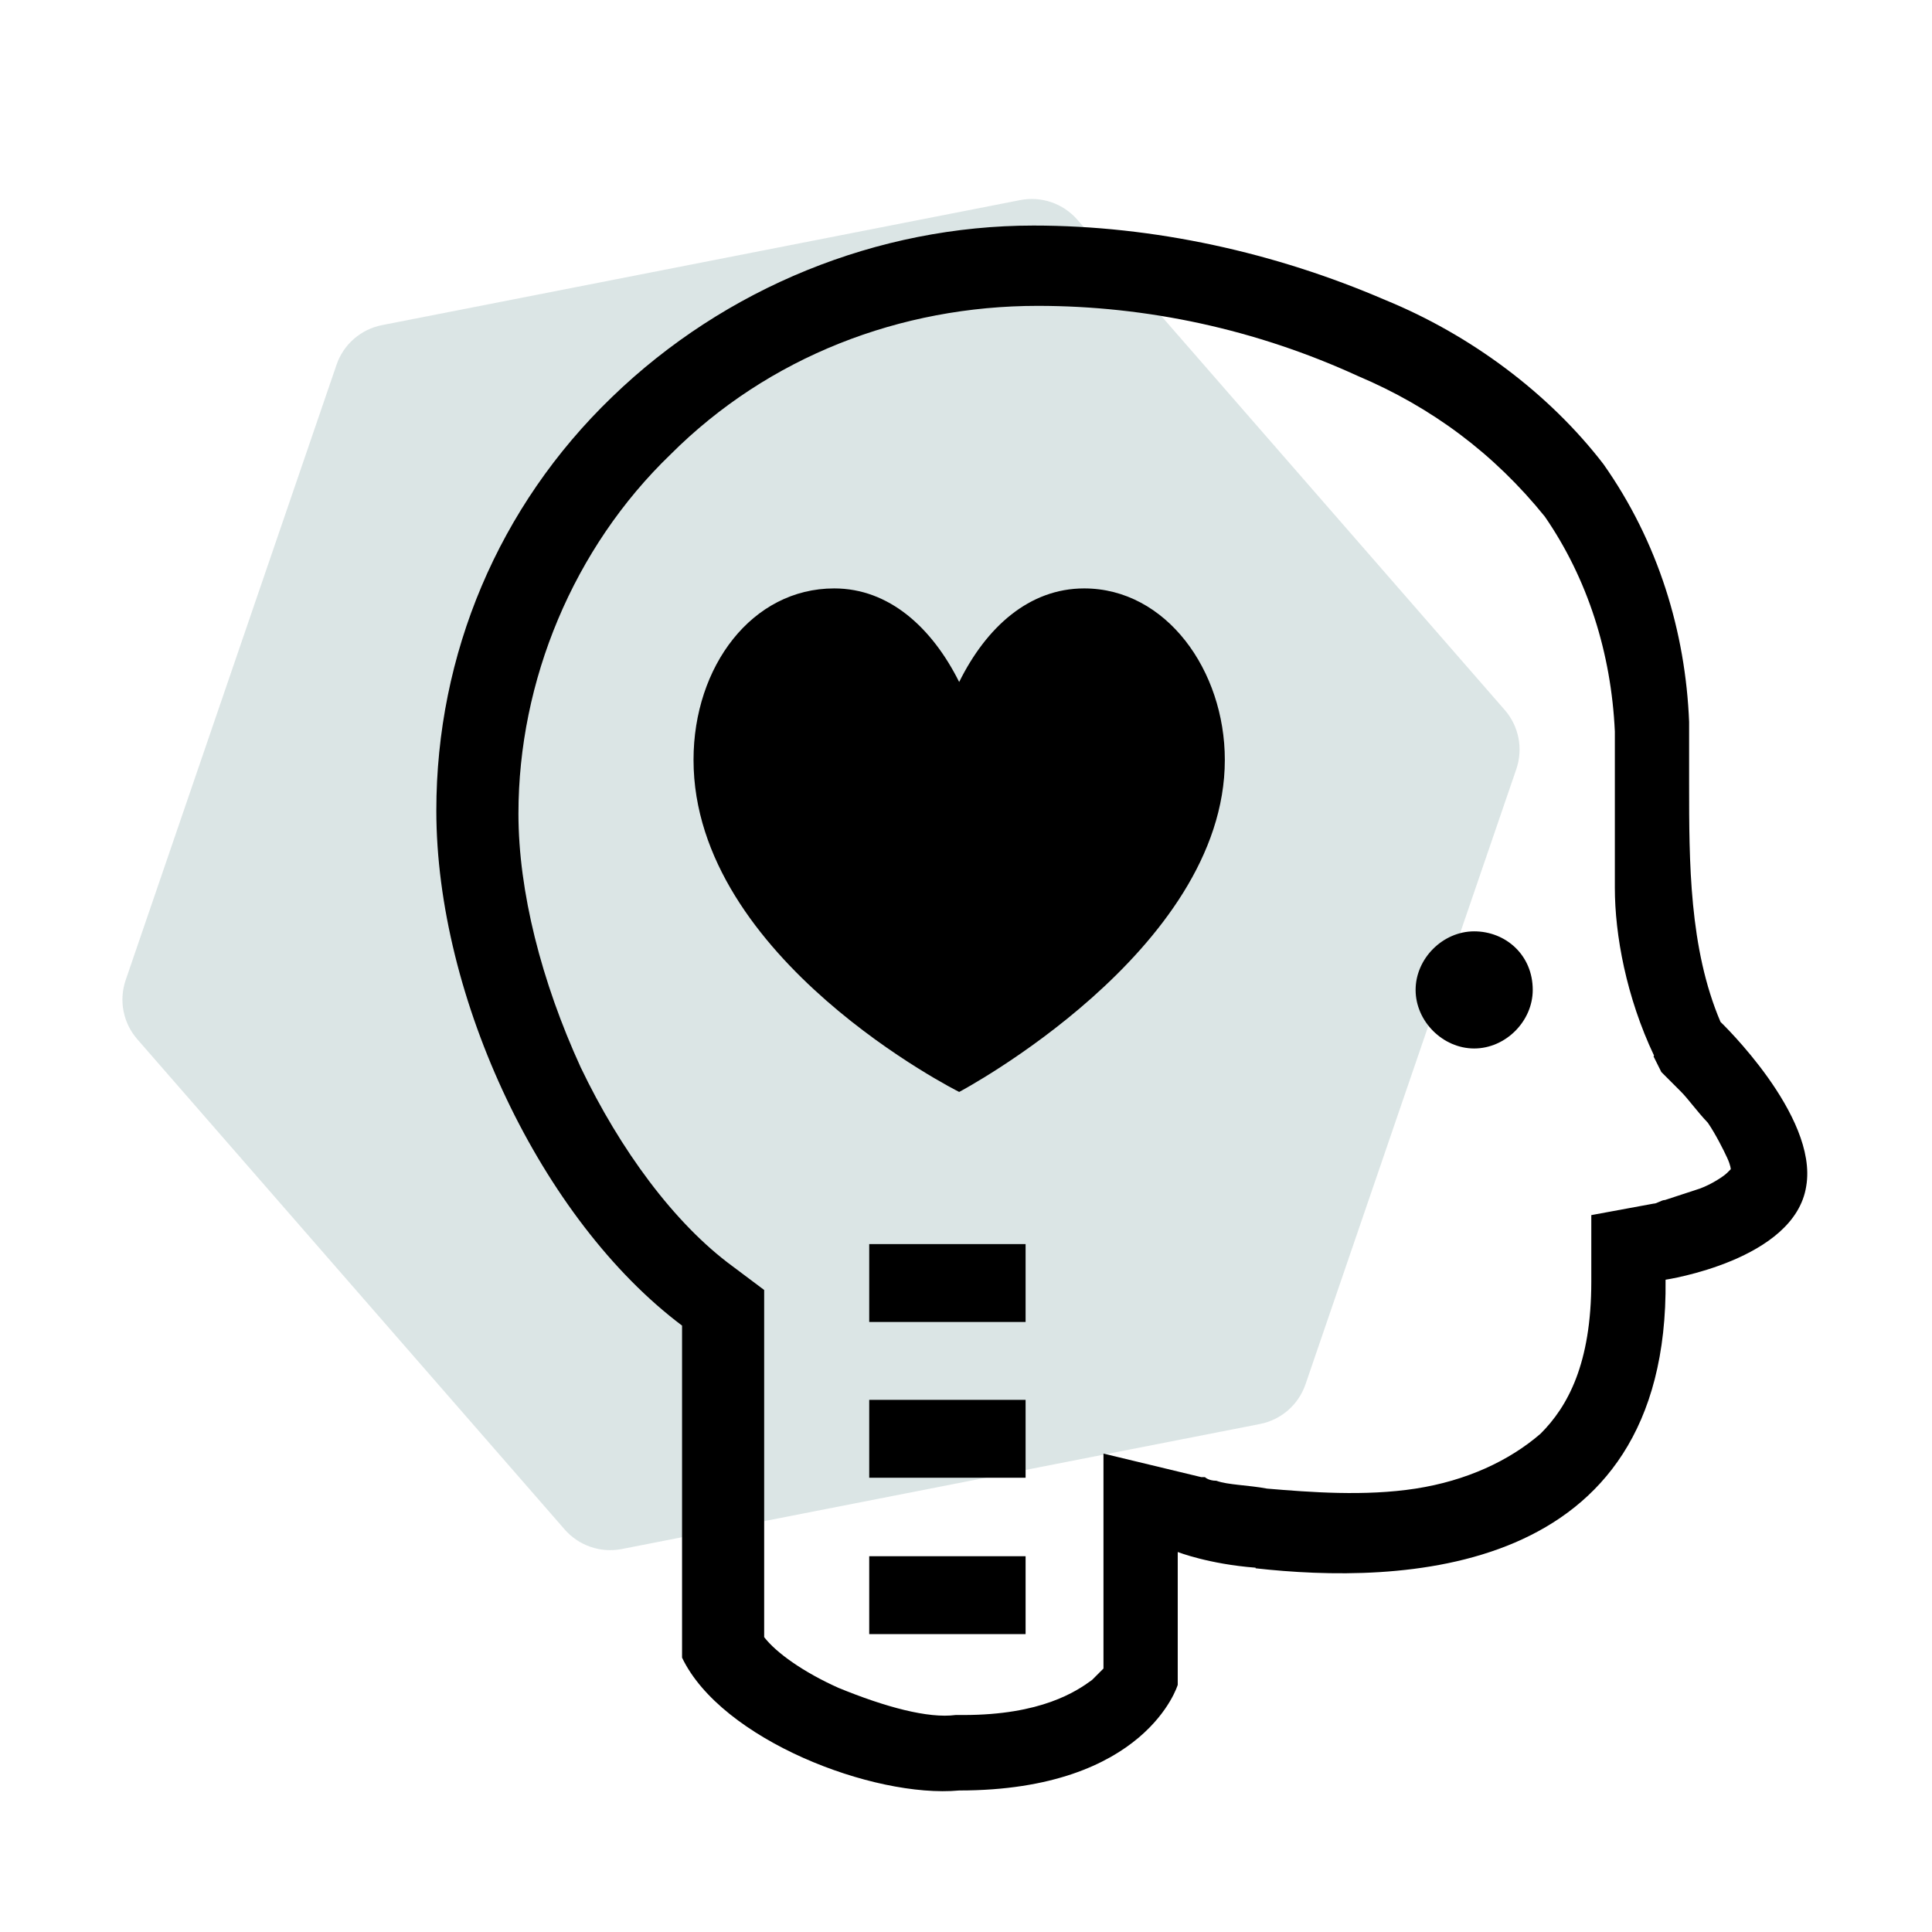 <svg width="32" height="32" viewBox="0 0 32 32" fill="none" xmlns="http://www.w3.org/2000/svg">
<g clip-path="url(#clip0_1062_23967)">
<path opacity="0.25" d="M5.574 6.042C5.689 5.704 5.977 5.454 6.327 5.385L16.898 3.314C17.249 3.246 17.609 3.369 17.844 3.639L24.922 11.758C25.157 12.027 25.231 12.401 25.115 12.739L21.623 22.929C21.507 23.267 21.22 23.517 20.869 23.586L10.298 25.657C9.948 25.725 9.587 25.602 9.352 25.332L2.274 17.213C2.039 16.944 1.966 16.57 2.082 16.232L5.574 6.042Z" fill="#739999"/>
<path d="M25.387 16.396C25.387 16.916 24.937 17.366 24.417 17.366C23.897 17.366 23.447 16.916 23.447 16.396C23.447 15.876 23.897 15.426 24.417 15.426C24.937 15.426 25.387 15.816 25.387 16.396Z" fill="black"/>
<path d="M14.397 21.896H16.987V20.606H14.397V21.896Z" fill="black"/>
<path d="M16.987 24.476H14.397V23.186H16.987V24.476Z" fill="black"/>
<path d="M14.397 27.066H16.987V25.776H14.397V27.066Z" fill="black"/>
<path fill-rule="evenodd" clip-rule="evenodd" d="M20.797 25.966C20.017 25.906 19.507 25.706 19.507 25.706V27.906C19.507 27.906 18.987 29.656 15.887 29.656C14.467 29.786 11.947 28.816 11.297 27.456V21.956C8.967 20.206 7.227 16.526 7.227 13.426C7.227 10.836 8.257 8.386 10.137 6.576C12.007 4.766 14.537 3.736 17.117 3.736C19.117 3.736 21.127 4.186 22.937 4.966C24.357 5.546 25.657 6.516 26.557 7.686C27.467 8.976 27.917 10.466 27.977 11.956V12.986C27.977 14.276 27.977 15.706 28.497 16.926C28.497 16.926 30.117 18.476 29.917 19.646C29.727 20.876 27.587 21.196 27.587 21.196C27.647 26.176 23.127 26.236 20.797 25.976V25.966ZM27.387 17.496L27.517 17.756L27.707 17.946C27.747 17.986 27.791 18.029 27.837 18.076C27.967 18.206 28.097 18.396 28.287 18.596C28.417 18.786 28.547 19.046 28.607 19.176C28.667 19.306 28.667 19.366 28.667 19.366L28.607 19.426C28.547 19.486 28.347 19.616 28.157 19.686C27.967 19.746 27.767 19.816 27.577 19.876C27.517 19.876 27.447 19.936 27.387 19.936L26.357 20.126V21.226C26.357 22.586 25.967 23.296 25.517 23.746C24.997 24.196 24.287 24.526 23.447 24.656C22.607 24.786 21.697 24.716 20.987 24.656C20.667 24.596 20.337 24.596 20.147 24.526C20.017 24.526 19.957 24.466 19.957 24.466H19.897L18.277 24.076V27.636C18.217 27.696 18.147 27.766 18.087 27.826C17.827 28.016 17.247 28.406 15.957 28.406H15.827C15.377 28.466 14.667 28.276 13.887 27.956C13.307 27.696 12.857 27.376 12.657 27.116V21.366L12.137 20.976C11.167 20.266 10.267 19.036 9.617 17.676C8.967 16.256 8.587 14.766 8.587 13.476C8.587 11.276 9.497 9.076 11.107 7.526C12.727 5.906 14.917 5.066 17.187 5.066C18.997 5.066 20.807 5.456 22.487 6.226C23.717 6.746 24.747 7.516 25.587 8.556C26.297 9.586 26.687 10.816 26.747 12.116V14.706C26.747 15.486 26.937 16.516 27.397 17.486L27.387 17.496Z" fill="black"/>
<path d="M11.487 12.586C11.487 11.036 12.457 9.746 13.817 9.746C14.727 9.746 15.437 10.396 15.887 11.296C16.337 10.386 17.047 9.746 17.957 9.746C19.317 9.746 20.287 11.106 20.287 12.586C20.287 15.756 15.887 18.086 15.887 18.086C15.887 18.086 11.487 15.886 11.487 12.586Z" fill="black"/>
</g>
<defs>
<clipPath id="clip0_1062_23967">
<rect width="32" height="32" fill="white"/>
</clipPath>
</defs>
</svg>
